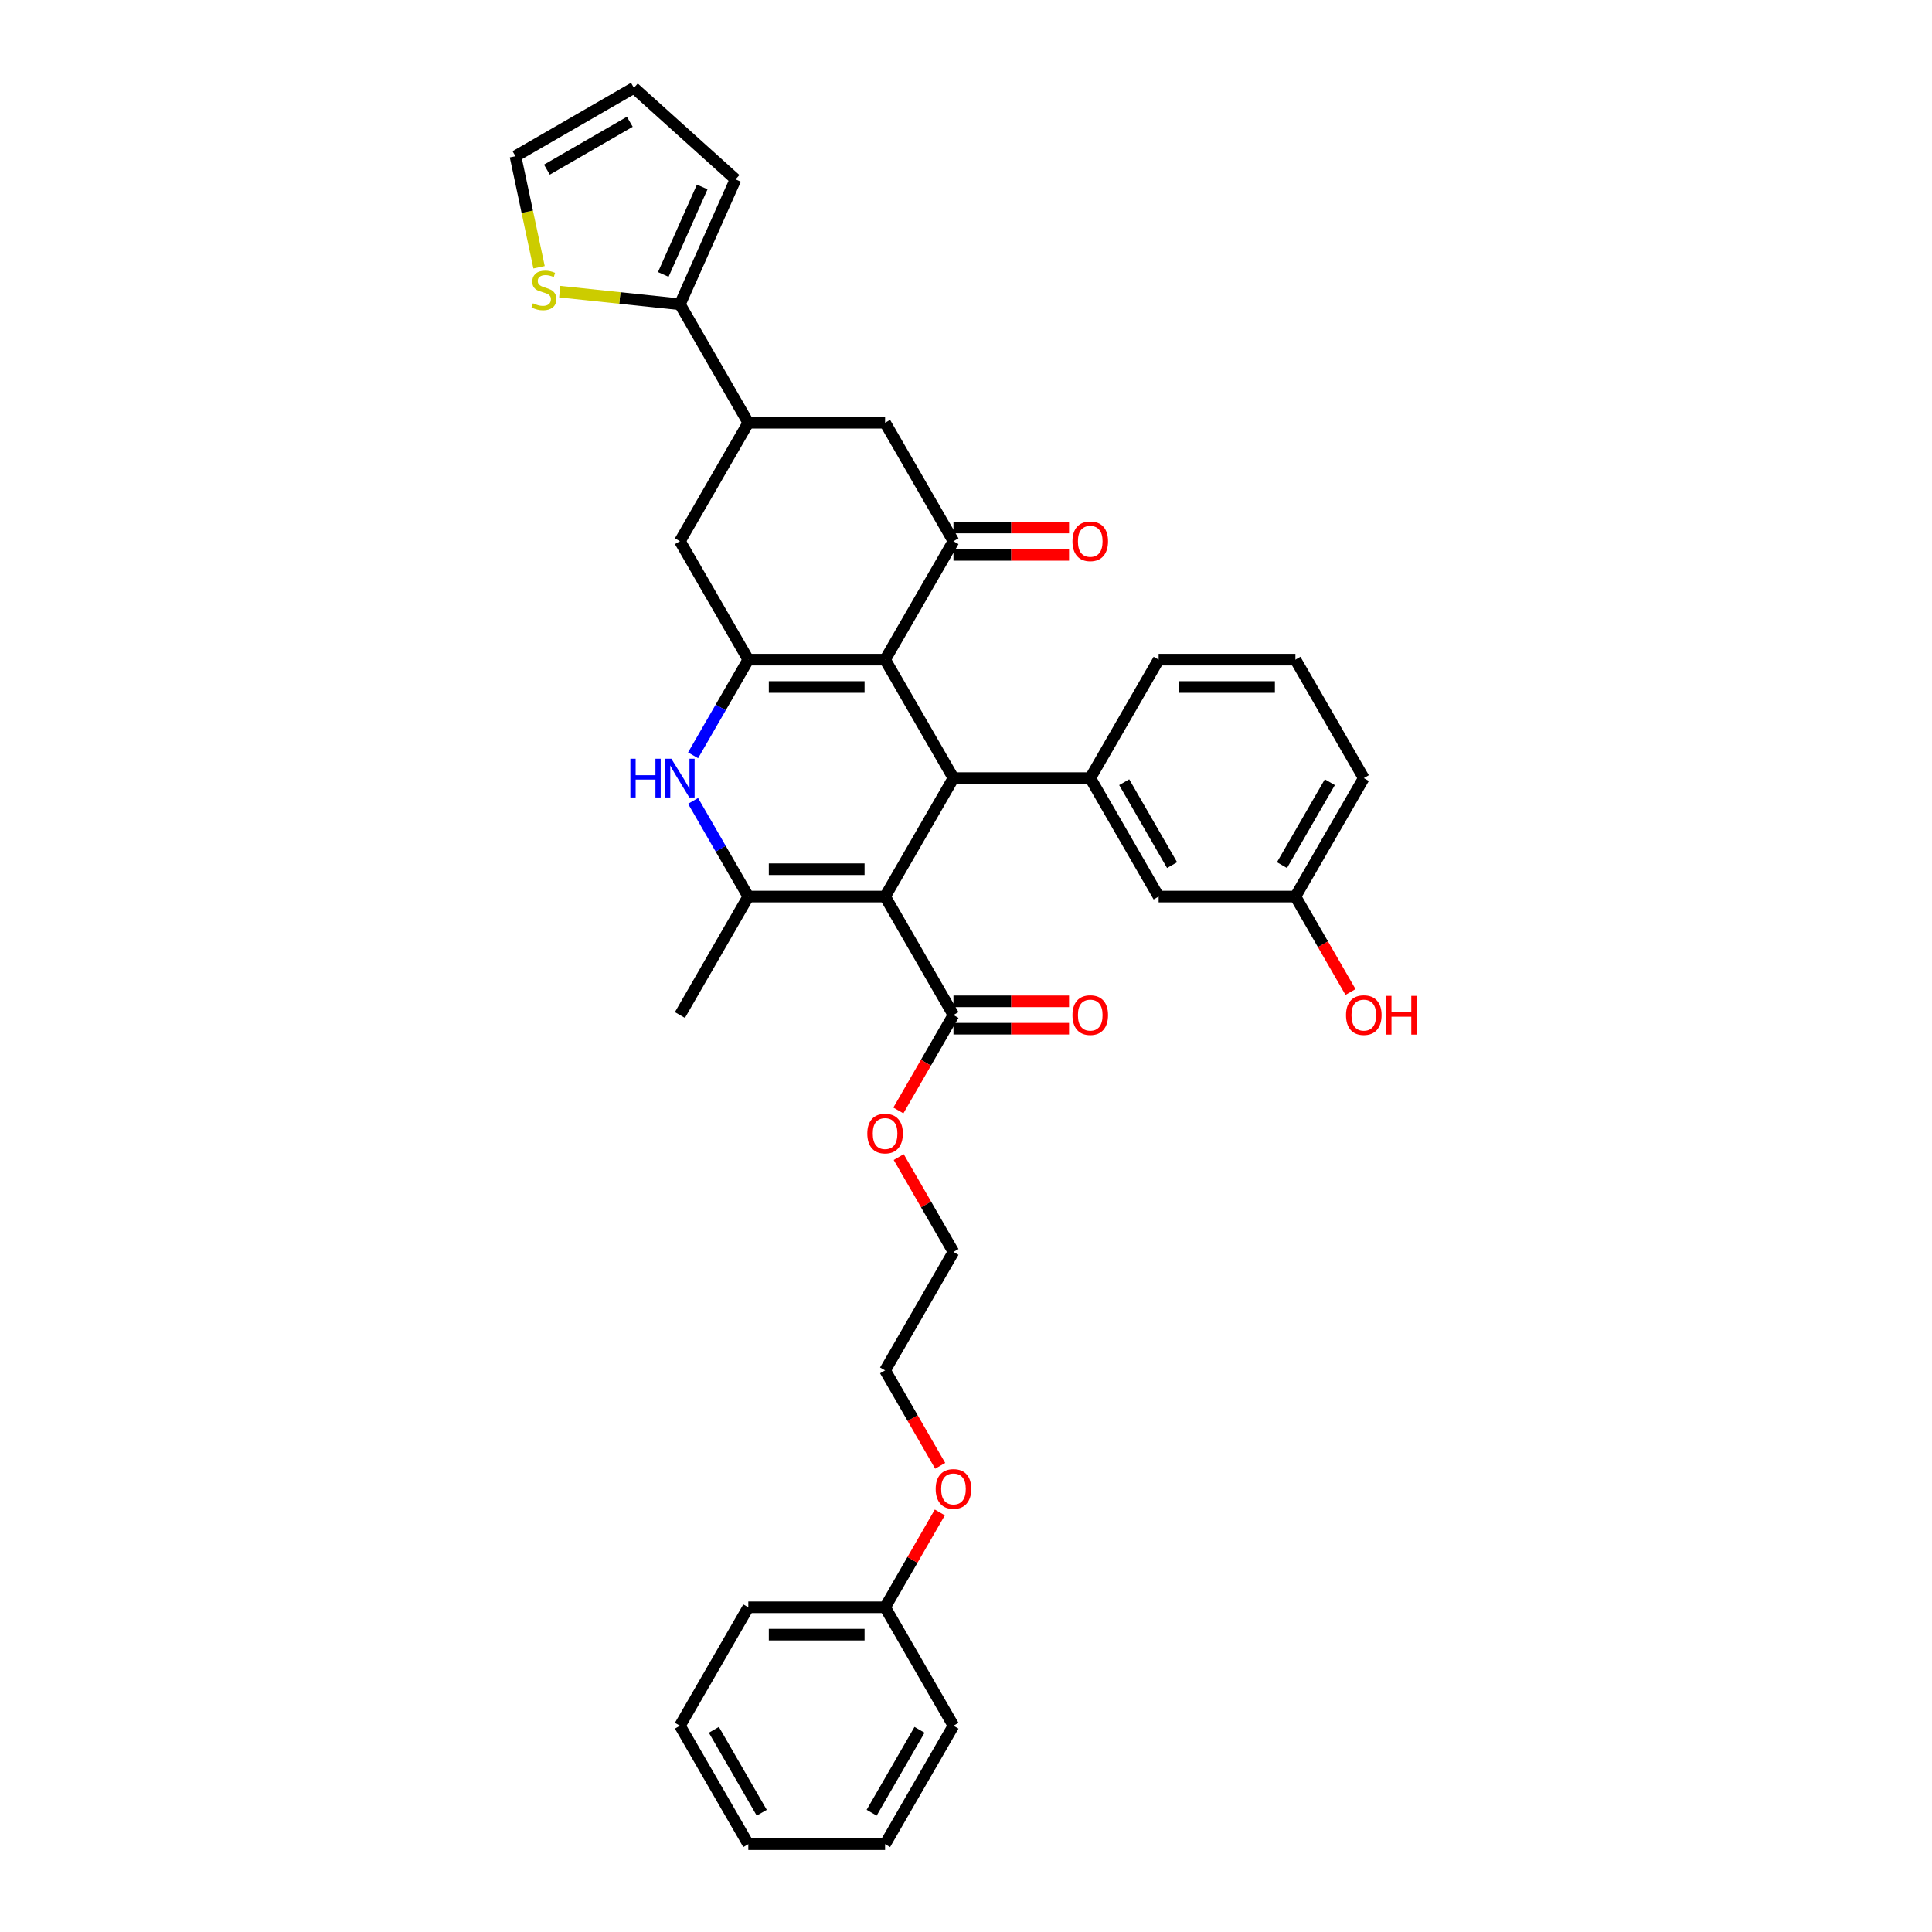 <?xml version='1.0' encoding='iso-8859-1'?>
<svg version='1.1' baseProfile='full'
              xmlns='http://www.w3.org/2000/svg'
                      xmlns:rdkit='http://www.rdkit.org/xml'
                      xmlns:xlink='http://www.w3.org/1999/xlink'
                  xml:space='preserve'
width='1000px' height='1000px' viewBox='0 0 1000 1000'>
<!-- END OF HEADER -->
<rect style='opacity:1.0;fill:#FFFFFF;stroke:none' width='1000' height='1000' x='0' y='0'> </rect>
<path class='bond-1' d='M 458.118,464.057 L 493.516,402.746' style='fill:none;fill-rule:evenodd;stroke:#000000;stroke-width:6px;stroke-linecap:butt;stroke-linejoin:miter;stroke-opacity:1' />
<path class='bond-3' d='M 458.118,464.057 L 387.322,464.057' style='fill:none;fill-rule:evenodd;stroke:#000000;stroke-width:6px;stroke-linecap:butt;stroke-linejoin:miter;stroke-opacity:1' />
<path class='bond-3' d='M 447.499,449.898 L 397.942,449.898' style='fill:none;fill-rule:evenodd;stroke:#000000;stroke-width:6px;stroke-linecap:butt;stroke-linejoin:miter;stroke-opacity:1' />
<path class='bond-7' d='M 458.118,464.057 L 493.516,525.368' style='fill:none;fill-rule:evenodd;stroke:#000000;stroke-width:6px;stroke-linecap:butt;stroke-linejoin:miter;stroke-opacity:1' />
<path class='bond-0' d='M 458.118,341.435 L 493.516,402.746' style='fill:none;fill-rule:evenodd;stroke:#000000;stroke-width:6px;stroke-linecap:butt;stroke-linejoin:miter;stroke-opacity:1' />
<path class='bond-5' d='M 458.118,341.435 L 493.516,280.124' style='fill:none;fill-rule:evenodd;stroke:#000000;stroke-width:6px;stroke-linecap:butt;stroke-linejoin:miter;stroke-opacity:1' />
<path class='bond-35' d='M 458.118,341.435 L 387.322,341.435' style='fill:none;fill-rule:evenodd;stroke:#000000;stroke-width:6px;stroke-linecap:butt;stroke-linejoin:miter;stroke-opacity:1' />
<path class='bond-35' d='M 447.499,355.594 L 397.942,355.594' style='fill:none;fill-rule:evenodd;stroke:#000000;stroke-width:6px;stroke-linecap:butt;stroke-linejoin:miter;stroke-opacity:1' />
<path class='bond-6' d='M 493.516,402.746 L 564.312,402.746' style='fill:none;fill-rule:evenodd;stroke:#000000;stroke-width:6px;stroke-linecap:butt;stroke-linejoin:miter;stroke-opacity:1' />
<path class='bond-2' d='M 387.322,341.435 L 373.028,366.193' style='fill:none;fill-rule:evenodd;stroke:#000000;stroke-width:6px;stroke-linecap:butt;stroke-linejoin:miter;stroke-opacity:1' />
<path class='bond-2' d='M 373.028,366.193 L 358.734,390.951' style='fill:none;fill-rule:evenodd;stroke:#0000FF;stroke-width:6px;stroke-linecap:butt;stroke-linejoin:miter;stroke-opacity:1' />
<path class='bond-10' d='M 387.322,341.435 L 351.924,280.124' style='fill:none;fill-rule:evenodd;stroke:#000000;stroke-width:6px;stroke-linecap:butt;stroke-linejoin:miter;stroke-opacity:1' />
<path class='bond-4' d='M 387.322,464.057 L 373.028,439.299' style='fill:none;fill-rule:evenodd;stroke:#000000;stroke-width:6px;stroke-linecap:butt;stroke-linejoin:miter;stroke-opacity:1' />
<path class='bond-4' d='M 373.028,439.299 L 358.734,414.54' style='fill:none;fill-rule:evenodd;stroke:#0000FF;stroke-width:6px;stroke-linecap:butt;stroke-linejoin:miter;stroke-opacity:1' />
<path class='bond-21' d='M 387.322,464.057 L 351.924,525.368' style='fill:none;fill-rule:evenodd;stroke:#000000;stroke-width:6px;stroke-linecap:butt;stroke-linejoin:miter;stroke-opacity:1' />
<path class='bond-11' d='M 493.516,280.124 L 458.118,218.813' style='fill:none;fill-rule:evenodd;stroke:#000000;stroke-width:6px;stroke-linecap:butt;stroke-linejoin:miter;stroke-opacity:1' />
<path class='bond-13' d='M 493.516,287.203 L 523.428,287.203' style='fill:none;fill-rule:evenodd;stroke:#000000;stroke-width:6px;stroke-linecap:butt;stroke-linejoin:miter;stroke-opacity:1' />
<path class='bond-13' d='M 523.428,287.203 L 553.339,287.203' style='fill:none;fill-rule:evenodd;stroke:#FF0000;stroke-width:6px;stroke-linecap:butt;stroke-linejoin:miter;stroke-opacity:1' />
<path class='bond-13' d='M 493.516,273.044 L 523.428,273.044' style='fill:none;fill-rule:evenodd;stroke:#000000;stroke-width:6px;stroke-linecap:butt;stroke-linejoin:miter;stroke-opacity:1' />
<path class='bond-13' d='M 523.428,273.044 L 553.339,273.044' style='fill:none;fill-rule:evenodd;stroke:#FF0000;stroke-width:6px;stroke-linecap:butt;stroke-linejoin:miter;stroke-opacity:1' />
<path class='bond-14' d='M 564.312,402.746 L 599.71,464.057' style='fill:none;fill-rule:evenodd;stroke:#000000;stroke-width:6px;stroke-linecap:butt;stroke-linejoin:miter;stroke-opacity:1' />
<path class='bond-14' d='M 581.884,404.863 L 606.663,447.781' style='fill:none;fill-rule:evenodd;stroke:#000000;stroke-width:6px;stroke-linecap:butt;stroke-linejoin:miter;stroke-opacity:1' />
<path class='bond-22' d='M 564.312,402.746 L 599.71,341.435' style='fill:none;fill-rule:evenodd;stroke:#000000;stroke-width:6px;stroke-linecap:butt;stroke-linejoin:miter;stroke-opacity:1' />
<path class='bond-17' d='M 493.516,532.448 L 523.428,532.448' style='fill:none;fill-rule:evenodd;stroke:#000000;stroke-width:6px;stroke-linecap:butt;stroke-linejoin:miter;stroke-opacity:1' />
<path class='bond-17' d='M 523.428,532.448 L 553.339,532.448' style='fill:none;fill-rule:evenodd;stroke:#FF0000;stroke-width:6px;stroke-linecap:butt;stroke-linejoin:miter;stroke-opacity:1' />
<path class='bond-17' d='M 493.516,518.288 L 523.428,518.288' style='fill:none;fill-rule:evenodd;stroke:#000000;stroke-width:6px;stroke-linecap:butt;stroke-linejoin:miter;stroke-opacity:1' />
<path class='bond-17' d='M 523.428,518.288 L 553.339,518.288' style='fill:none;fill-rule:evenodd;stroke:#FF0000;stroke-width:6px;stroke-linecap:butt;stroke-linejoin:miter;stroke-opacity:1' />
<path class='bond-20' d='M 493.516,525.368 L 479.255,550.07' style='fill:none;fill-rule:evenodd;stroke:#000000;stroke-width:6px;stroke-linecap:butt;stroke-linejoin:miter;stroke-opacity:1' />
<path class='bond-20' d='M 479.255,550.07 L 464.993,574.771' style='fill:none;fill-rule:evenodd;stroke:#FF0000;stroke-width:6px;stroke-linecap:butt;stroke-linejoin:miter;stroke-opacity:1' />
<path class='bond-8' d='M 387.322,218.813 L 351.924,280.124' style='fill:none;fill-rule:evenodd;stroke:#000000;stroke-width:6px;stroke-linecap:butt;stroke-linejoin:miter;stroke-opacity:1' />
<path class='bond-9' d='M 387.322,218.813 L 351.924,157.502' style='fill:none;fill-rule:evenodd;stroke:#000000;stroke-width:6px;stroke-linecap:butt;stroke-linejoin:miter;stroke-opacity:1' />
<path class='bond-36' d='M 387.322,218.813 L 458.118,218.813' style='fill:none;fill-rule:evenodd;stroke:#000000;stroke-width:6px;stroke-linecap:butt;stroke-linejoin:miter;stroke-opacity:1' />
<path class='bond-12' d='M 351.924,157.502 L 320.819,154.232' style='fill:none;fill-rule:evenodd;stroke:#000000;stroke-width:6px;stroke-linecap:butt;stroke-linejoin:miter;stroke-opacity:1' />
<path class='bond-12' d='M 320.819,154.232 L 289.715,150.963' style='fill:none;fill-rule:evenodd;stroke:#CCCC00;stroke-width:6px;stroke-linecap:butt;stroke-linejoin:miter;stroke-opacity:1' />
<path class='bond-15' d='M 351.924,157.502 L 380.72,92.826' style='fill:none;fill-rule:evenodd;stroke:#000000;stroke-width:6px;stroke-linecap:butt;stroke-linejoin:miter;stroke-opacity:1' />
<path class='bond-15' d='M 343.309,142.041 L 363.465,96.769' style='fill:none;fill-rule:evenodd;stroke:#000000;stroke-width:6px;stroke-linecap:butt;stroke-linejoin:miter;stroke-opacity:1' />
<path class='bond-16' d='M 279.015,138.335 L 272.906,109.594' style='fill:none;fill-rule:evenodd;stroke:#CCCC00;stroke-width:6px;stroke-linecap:butt;stroke-linejoin:miter;stroke-opacity:1' />
<path class='bond-16' d='M 272.906,109.594 L 266.797,80.853' style='fill:none;fill-rule:evenodd;stroke:#000000;stroke-width:6px;stroke-linecap:butt;stroke-linejoin:miter;stroke-opacity:1' />
<path class='bond-19' d='M 599.71,464.057 L 670.506,464.057' style='fill:none;fill-rule:evenodd;stroke:#000000;stroke-width:6px;stroke-linecap:butt;stroke-linejoin:miter;stroke-opacity:1' />
<path class='bond-18' d='M 380.72,92.826 L 328.108,45.455' style='fill:none;fill-rule:evenodd;stroke:#000000;stroke-width:6px;stroke-linecap:butt;stroke-linejoin:miter;stroke-opacity:1' />
<path class='bond-38' d='M 266.797,80.853 L 328.108,45.455' style='fill:none;fill-rule:evenodd;stroke:#000000;stroke-width:6px;stroke-linecap:butt;stroke-linejoin:miter;stroke-opacity:1' />
<path class='bond-38' d='M 283.073,87.805 L 325.991,63.026' style='fill:none;fill-rule:evenodd;stroke:#000000;stroke-width:6px;stroke-linecap:butt;stroke-linejoin:miter;stroke-opacity:1' />
<path class='bond-24' d='M 670.506,464.057 L 684.768,488.759' style='fill:none;fill-rule:evenodd;stroke:#000000;stroke-width:6px;stroke-linecap:butt;stroke-linejoin:miter;stroke-opacity:1' />
<path class='bond-24' d='M 684.768,488.759 L 699.029,513.46' style='fill:none;fill-rule:evenodd;stroke:#FF0000;stroke-width:6px;stroke-linecap:butt;stroke-linejoin:miter;stroke-opacity:1' />
<path class='bond-37' d='M 670.506,464.057 L 705.904,402.746' style='fill:none;fill-rule:evenodd;stroke:#000000;stroke-width:6px;stroke-linecap:butt;stroke-linejoin:miter;stroke-opacity:1' />
<path class='bond-37' d='M 663.554,447.781 L 688.332,404.863' style='fill:none;fill-rule:evenodd;stroke:#000000;stroke-width:6px;stroke-linecap:butt;stroke-linejoin:miter;stroke-opacity:1' />
<path class='bond-28' d='M 465.173,598.898 L 479.345,623.444' style='fill:none;fill-rule:evenodd;stroke:#FF0000;stroke-width:6px;stroke-linecap:butt;stroke-linejoin:miter;stroke-opacity:1' />
<path class='bond-28' d='M 479.345,623.444 L 493.516,647.99' style='fill:none;fill-rule:evenodd;stroke:#000000;stroke-width:6px;stroke-linecap:butt;stroke-linejoin:miter;stroke-opacity:1' />
<path class='bond-26' d='M 599.71,341.435 L 670.506,341.435' style='fill:none;fill-rule:evenodd;stroke:#000000;stroke-width:6px;stroke-linecap:butt;stroke-linejoin:miter;stroke-opacity:1' />
<path class='bond-26' d='M 610.33,355.594 L 659.887,355.594' style='fill:none;fill-rule:evenodd;stroke:#000000;stroke-width:6px;stroke-linecap:butt;stroke-linejoin:miter;stroke-opacity:1' />
<path class='bond-23' d='M 458.118,831.923 L 472.29,807.377' style='fill:none;fill-rule:evenodd;stroke:#000000;stroke-width:6px;stroke-linecap:butt;stroke-linejoin:miter;stroke-opacity:1' />
<path class='bond-23' d='M 472.29,807.377 L 486.461,782.832' style='fill:none;fill-rule:evenodd;stroke:#FF0000;stroke-width:6px;stroke-linecap:butt;stroke-linejoin:miter;stroke-opacity:1' />
<path class='bond-30' d='M 458.118,831.923 L 387.322,831.923' style='fill:none;fill-rule:evenodd;stroke:#000000;stroke-width:6px;stroke-linecap:butt;stroke-linejoin:miter;stroke-opacity:1' />
<path class='bond-30' d='M 447.499,846.083 L 397.942,846.083' style='fill:none;fill-rule:evenodd;stroke:#000000;stroke-width:6px;stroke-linecap:butt;stroke-linejoin:miter;stroke-opacity:1' />
<path class='bond-31' d='M 458.118,831.923 L 493.516,893.234' style='fill:none;fill-rule:evenodd;stroke:#000000;stroke-width:6px;stroke-linecap:butt;stroke-linejoin:miter;stroke-opacity:1' />
<path class='bond-25' d='M 486.641,758.704 L 472.38,734.003' style='fill:none;fill-rule:evenodd;stroke:#FF0000;stroke-width:6px;stroke-linecap:butt;stroke-linejoin:miter;stroke-opacity:1' />
<path class='bond-25' d='M 472.38,734.003 L 458.118,709.301' style='fill:none;fill-rule:evenodd;stroke:#000000;stroke-width:6px;stroke-linecap:butt;stroke-linejoin:miter;stroke-opacity:1' />
<path class='bond-27' d='M 670.506,341.435 L 705.904,402.746' style='fill:none;fill-rule:evenodd;stroke:#000000;stroke-width:6px;stroke-linecap:butt;stroke-linejoin:miter;stroke-opacity:1' />
<path class='bond-29' d='M 493.516,647.99 L 458.118,709.301' style='fill:none;fill-rule:evenodd;stroke:#000000;stroke-width:6px;stroke-linecap:butt;stroke-linejoin:miter;stroke-opacity:1' />
<path class='bond-33' d='M 387.322,831.923 L 351.924,893.234' style='fill:none;fill-rule:evenodd;stroke:#000000;stroke-width:6px;stroke-linecap:butt;stroke-linejoin:miter;stroke-opacity:1' />
<path class='bond-32' d='M 493.516,893.234 L 458.118,954.545' style='fill:none;fill-rule:evenodd;stroke:#000000;stroke-width:6px;stroke-linecap:butt;stroke-linejoin:miter;stroke-opacity:1' />
<path class='bond-32' d='M 475.944,895.351 L 451.166,938.269' style='fill:none;fill-rule:evenodd;stroke:#000000;stroke-width:6px;stroke-linecap:butt;stroke-linejoin:miter;stroke-opacity:1' />
<path class='bond-34' d='M 458.118,954.545 L 387.322,954.545' style='fill:none;fill-rule:evenodd;stroke:#000000;stroke-width:6px;stroke-linecap:butt;stroke-linejoin:miter;stroke-opacity:1' />
<path class='bond-39' d='M 351.924,893.234 L 387.322,954.545' style='fill:none;fill-rule:evenodd;stroke:#000000;stroke-width:6px;stroke-linecap:butt;stroke-linejoin:miter;stroke-opacity:1' />
<path class='bond-39' d='M 369.496,895.351 L 394.275,938.269' style='fill:none;fill-rule:evenodd;stroke:#000000;stroke-width:6px;stroke-linecap:butt;stroke-linejoin:miter;stroke-opacity:1' />
<path  class='atom-5' d='M 326.282 392.721
L 329.001 392.721
L 329.001 401.245
L 339.252 401.245
L 339.252 392.721
L 341.971 392.721
L 341.971 412.771
L 339.252 412.771
L 339.252 403.51
L 329.001 403.51
L 329.001 412.771
L 326.282 412.771
L 326.282 392.721
' fill='#0000FF'/>
<path  class='atom-5' d='M 347.493 392.721
L 354.062 403.341
Q 354.714 404.388, 355.762 406.286
Q 356.809 408.183, 356.866 408.296
L 356.866 392.721
L 359.528 392.721
L 359.528 412.771
L 356.781 412.771
L 349.73 401.16
Q 348.909 399.801, 348.031 398.243
Q 347.181 396.686, 346.926 396.204
L 346.926 412.771
L 344.321 412.771
L 344.321 392.721
L 347.493 392.721
' fill='#0000FF'/>
<path  class='atom-13' d='M 275.853 156.983
Q 276.079 157.068, 277.014 157.464
Q 277.948 157.861, 278.968 158.115
Q 280.015 158.342, 281.035 158.342
Q 282.932 158.342, 284.037 157.436
Q 285.141 156.501, 285.141 154.887
Q 285.141 153.783, 284.575 153.103
Q 284.037 152.423, 283.187 152.055
Q 282.338 151.687, 280.922 151.262
Q 279.138 150.724, 278.061 150.215
Q 277.014 149.705, 276.249 148.629
Q 275.513 147.553, 275.513 145.74
Q 275.513 143.22, 277.212 141.662
Q 278.939 140.105, 282.338 140.105
Q 284.66 140.105, 287.293 141.209
L 286.642 143.39
Q 284.235 142.399, 282.423 142.399
Q 280.469 142.399, 279.392 143.22
Q 278.316 144.013, 278.345 145.401
Q 278.345 146.477, 278.883 147.128
Q 279.449 147.779, 280.242 148.147
Q 281.063 148.516, 282.423 148.94
Q 284.235 149.507, 285.311 150.073
Q 286.387 150.639, 287.152 151.8
Q 287.945 152.933, 287.945 154.887
Q 287.945 157.662, 286.076 159.163
Q 284.235 160.636, 281.148 160.636
Q 279.364 160.636, 278.005 160.239
Q 276.674 159.871, 275.088 159.22
L 275.853 156.983
' fill='#CCCC00'/>
<path  class='atom-14' d='M 555.109 280.18
Q 555.109 275.366, 557.487 272.676
Q 559.866 269.986, 564.312 269.986
Q 568.758 269.986, 571.137 272.676
Q 573.516 275.366, 573.516 280.18
Q 573.516 285.051, 571.109 287.826
Q 568.702 290.573, 564.312 290.573
Q 559.895 290.573, 557.487 287.826
Q 555.109 285.079, 555.109 280.18
M 564.312 288.308
Q 567.371 288.308, 569.013 286.269
Q 570.684 284.202, 570.684 280.18
Q 570.684 276.244, 569.013 274.262
Q 567.371 272.251, 564.312 272.251
Q 561.254 272.251, 559.583 274.233
Q 557.941 276.216, 557.941 280.18
Q 557.941 284.23, 559.583 286.269
Q 561.254 288.308, 564.312 288.308
' fill='#FF0000'/>
<path  class='atom-18' d='M 555.109 525.425
Q 555.109 520.61, 557.487 517.92
Q 559.866 515.23, 564.312 515.23
Q 568.758 515.23, 571.137 517.92
Q 573.516 520.61, 573.516 525.425
Q 573.516 530.295, 571.109 533.071
Q 568.702 535.817, 564.312 535.817
Q 559.895 535.817, 557.487 533.071
Q 555.109 530.324, 555.109 525.425
M 564.312 533.552
Q 567.371 533.552, 569.013 531.513
Q 570.684 529.446, 570.684 525.425
Q 570.684 521.488, 569.013 519.506
Q 567.371 517.495, 564.312 517.495
Q 561.254 517.495, 559.583 519.478
Q 557.941 521.46, 557.941 525.425
Q 557.941 529.474, 559.583 531.513
Q 561.254 533.552, 564.312 533.552
' fill='#FF0000'/>
<path  class='atom-21' d='M 448.915 586.736
Q 448.915 581.922, 451.294 579.231
Q 453.672 576.541, 458.118 576.541
Q 462.564 576.541, 464.943 579.231
Q 467.322 581.922, 467.322 586.736
Q 467.322 591.606, 464.915 594.382
Q 462.508 597.129, 458.118 597.129
Q 453.701 597.129, 451.294 594.382
Q 448.915 591.635, 448.915 586.736
M 458.118 594.863
Q 461.177 594.863, 462.819 592.824
Q 464.49 590.757, 464.49 586.736
Q 464.49 582.799, 462.819 580.817
Q 461.177 578.807, 458.118 578.807
Q 455.06 578.807, 453.389 580.789
Q 451.747 582.771, 451.747 586.736
Q 451.747 590.785, 453.389 592.824
Q 455.06 594.863, 458.118 594.863
' fill='#FF0000'/>
<path  class='atom-25' d='M 696.701 525.425
Q 696.701 520.61, 699.079 517.92
Q 701.458 515.23, 705.904 515.23
Q 710.35 515.23, 712.729 517.92
Q 715.108 520.61, 715.108 525.425
Q 715.108 530.295, 712.7 533.071
Q 710.293 535.817, 705.904 535.817
Q 701.486 535.817, 699.079 533.071
Q 696.701 530.324, 696.701 525.425
M 705.904 533.552
Q 708.962 533.552, 710.605 531.513
Q 712.276 529.446, 712.276 525.425
Q 712.276 521.488, 710.605 519.506
Q 708.962 517.495, 705.904 517.495
Q 702.846 517.495, 701.175 519.478
Q 699.532 521.46, 699.532 525.425
Q 699.532 529.474, 701.175 531.513
Q 702.846 533.552, 705.904 533.552
' fill='#FF0000'/>
<path  class='atom-25' d='M 717.515 515.457
L 720.233 515.457
L 720.233 523.98
L 730.484 523.98
L 730.484 515.457
L 733.203 515.457
L 733.203 535.506
L 730.484 535.506
L 730.484 526.246
L 720.233 526.246
L 720.233 535.506
L 717.515 535.506
L 717.515 515.457
' fill='#FF0000'/>
<path  class='atom-26' d='M 484.313 770.669
Q 484.313 765.855, 486.692 763.165
Q 489.07 760.474, 493.516 760.474
Q 497.962 760.474, 500.341 763.165
Q 502.72 765.855, 502.72 770.669
Q 502.72 775.54, 500.313 778.315
Q 497.906 781.062, 493.516 781.062
Q 489.099 781.062, 486.692 778.315
Q 484.313 775.568, 484.313 770.669
M 493.516 778.796
Q 496.575 778.796, 498.217 776.757
Q 499.888 774.69, 499.888 770.669
Q 499.888 766.733, 498.217 764.75
Q 496.575 762.74, 493.516 762.74
Q 490.458 762.74, 488.787 764.722
Q 487.145 766.704, 487.145 770.669
Q 487.145 774.718, 488.787 776.757
Q 490.458 778.796, 493.516 778.796
' fill='#FF0000'/>
</svg>

